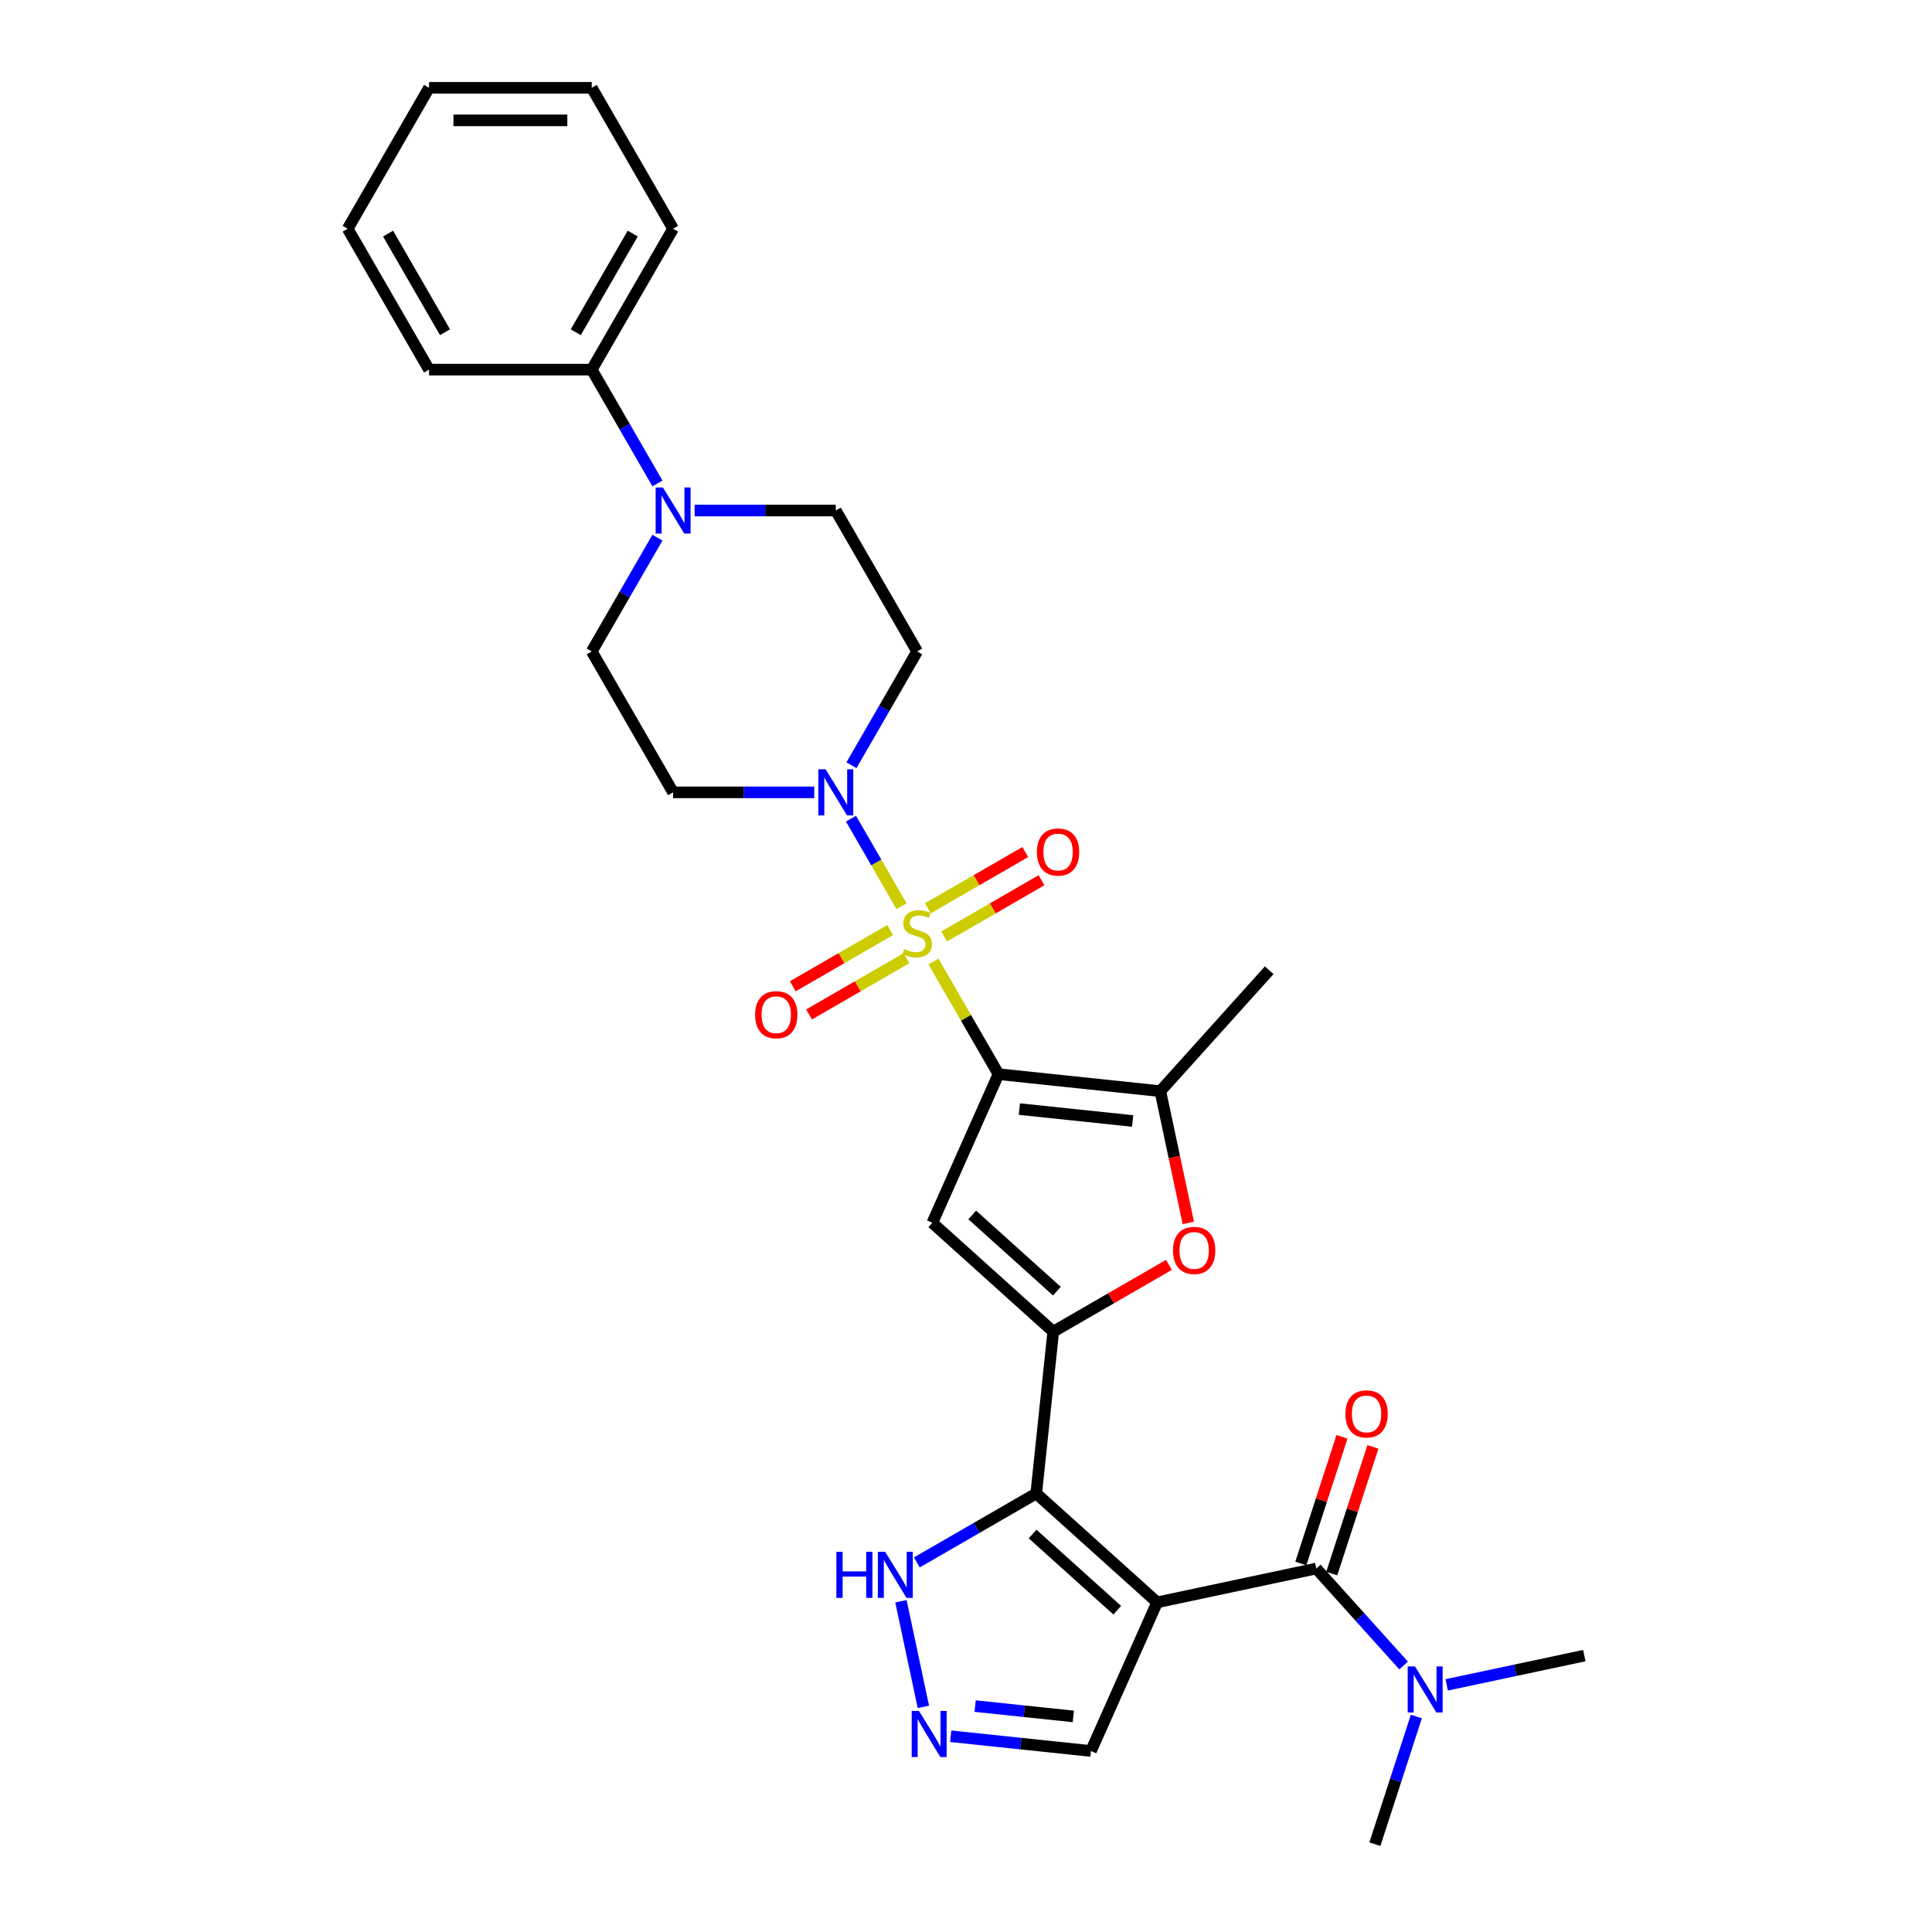 <?xml version='1.0' encoding='iso-8859-1'?>
<svg version='1.1' baseProfile='full'
              xmlns='http://www.w3.org/2000/svg'
                      xmlns:rdkit='http://www.rdkit.org/xml'
                      xmlns:xlink='http://www.w3.org/1999/xlink'
                  xml:space='preserve'
width='1000px' height='1000px' viewBox='0 0 1000 1000'>
<!-- END OF HEADER -->
<rect style='opacity:1.0;fill:#FFFFFF;stroke:none' width='1000' height='1000' x='0' y='0'> </rect>
<path class='bond-0' d='M 483.167,497.689 L 499.995,526.837' style='fill:none;fill-rule:evenodd;stroke:#CCCC00;stroke-width:6px;stroke-linecap:butt;stroke-linejoin:miter;stroke-opacity:1' />
<path class='bond-0' d='M 499.995,526.837 L 516.824,555.985' style='fill:none;fill-rule:evenodd;stroke:#000000;stroke-width:6px;stroke-linecap:butt;stroke-linejoin:miter;stroke-opacity:1' />
<path class='bond-7' d='M 466.635,469.055 L 453.556,446.4' style='fill:none;fill-rule:evenodd;stroke:#CCCC00;stroke-width:6px;stroke-linecap:butt;stroke-linejoin:miter;stroke-opacity:1' />
<path class='bond-7' d='M 453.556,446.4 L 440.476,423.745' style='fill:none;fill-rule:evenodd;stroke:#0000FF;stroke-width:6px;stroke-linecap:butt;stroke-linejoin:miter;stroke-opacity:1' />
<path class='bond-12' d='M 488.679,484.715 L 513.884,470.163' style='fill:none;fill-rule:evenodd;stroke:#CCCC00;stroke-width:6px;stroke-linecap:butt;stroke-linejoin:miter;stroke-opacity:1' />
<path class='bond-12' d='M 513.884,470.163 L 539.088,455.611' style='fill:none;fill-rule:evenodd;stroke:#FF0000;stroke-width:6px;stroke-linecap:butt;stroke-linejoin:miter;stroke-opacity:1' />
<path class='bond-12' d='M 480.258,470.128 L 505.462,455.576' style='fill:none;fill-rule:evenodd;stroke:#CCCC00;stroke-width:6px;stroke-linecap:butt;stroke-linejoin:miter;stroke-opacity:1' />
<path class='bond-12' d='M 505.462,455.576 L 530.667,441.025' style='fill:none;fill-rule:evenodd;stroke:#FF0000;stroke-width:6px;stroke-linecap:butt;stroke-linejoin:miter;stroke-opacity:1' />
<path class='bond-13' d='M 460.753,481.389 L 435.549,495.941' style='fill:none;fill-rule:evenodd;stroke:#CCCC00;stroke-width:6px;stroke-linecap:butt;stroke-linejoin:miter;stroke-opacity:1' />
<path class='bond-13' d='M 435.549,495.941 L 410.345,510.493' style='fill:none;fill-rule:evenodd;stroke:#FF0000;stroke-width:6px;stroke-linecap:butt;stroke-linejoin:miter;stroke-opacity:1' />
<path class='bond-13' d='M 469.175,495.976 L 443.971,510.527' style='fill:none;fill-rule:evenodd;stroke:#CCCC00;stroke-width:6px;stroke-linecap:butt;stroke-linejoin:miter;stroke-opacity:1' />
<path class='bond-13' d='M 443.971,510.527 L 418.766,525.079' style='fill:none;fill-rule:evenodd;stroke:#FF0000;stroke-width:6px;stroke-linecap:butt;stroke-linejoin:miter;stroke-opacity:1' />
<path class='bond-4' d='M 516.824,555.985 L 482.571,632.92' style='fill:none;fill-rule:evenodd;stroke:#000000;stroke-width:6px;stroke-linecap:butt;stroke-linejoin:miter;stroke-opacity:1' />
<path class='bond-6' d='M 516.824,555.985 L 600.578,564.788' style='fill:none;fill-rule:evenodd;stroke:#000000;stroke-width:6px;stroke-linecap:butt;stroke-linejoin:miter;stroke-opacity:1' />
<path class='bond-6' d='M 527.627,574.056 L 586.255,580.218' style='fill:none;fill-rule:evenodd;stroke:#000000;stroke-width:6px;stroke-linecap:butt;stroke-linejoin:miter;stroke-opacity:1' />
<path class='bond-1' d='M 598.937,829.377 L 536.352,773.025' style='fill:none;fill-rule:evenodd;stroke:#000000;stroke-width:6px;stroke-linecap:butt;stroke-linejoin:miter;stroke-opacity:1' />
<path class='bond-1' d='M 578.279,833.441 L 534.469,793.995' style='fill:none;fill-rule:evenodd;stroke:#000000;stroke-width:6px;stroke-linecap:butt;stroke-linejoin:miter;stroke-opacity:1' />
<path class='bond-5' d='M 598.937,829.377 L 681.312,811.867' style='fill:none;fill-rule:evenodd;stroke:#000000;stroke-width:6px;stroke-linecap:butt;stroke-linejoin:miter;stroke-opacity:1' />
<path class='bond-14' d='M 598.937,829.377 L 564.683,906.311' style='fill:none;fill-rule:evenodd;stroke:#000000;stroke-width:6px;stroke-linecap:butt;stroke-linejoin:miter;stroke-opacity:1' />
<path class='bond-2' d='M 536.352,773.025 L 545.155,689.271' style='fill:none;fill-rule:evenodd;stroke:#000000;stroke-width:6px;stroke-linecap:butt;stroke-linejoin:miter;stroke-opacity:1' />
<path class='bond-10' d='M 536.352,773.025 L 505.461,790.86' style='fill:none;fill-rule:evenodd;stroke:#000000;stroke-width:6px;stroke-linecap:butt;stroke-linejoin:miter;stroke-opacity:1' />
<path class='bond-10' d='M 505.461,790.86 L 474.569,808.696' style='fill:none;fill-rule:evenodd;stroke:#0000FF;stroke-width:6px;stroke-linecap:butt;stroke-linejoin:miter;stroke-opacity:1' />
<path class='bond-3' d='M 545.155,689.271 L 482.571,632.92' style='fill:none;fill-rule:evenodd;stroke:#000000;stroke-width:6px;stroke-linecap:butt;stroke-linejoin:miter;stroke-opacity:1' />
<path class='bond-3' d='M 547.038,668.301 L 503.228,628.856' style='fill:none;fill-rule:evenodd;stroke:#000000;stroke-width:6px;stroke-linecap:butt;stroke-linejoin:miter;stroke-opacity:1' />
<path class='bond-31' d='M 545.155,689.271 L 575.095,671.985' style='fill:none;fill-rule:evenodd;stroke:#000000;stroke-width:6px;stroke-linecap:butt;stroke-linejoin:miter;stroke-opacity:1' />
<path class='bond-31' d='M 575.095,671.985 L 605.034,654.7' style='fill:none;fill-rule:evenodd;stroke:#FF0000;stroke-width:6px;stroke-linecap:butt;stroke-linejoin:miter;stroke-opacity:1' />
<path class='bond-17' d='M 681.312,811.867 L 703.912,836.968' style='fill:none;fill-rule:evenodd;stroke:#000000;stroke-width:6px;stroke-linecap:butt;stroke-linejoin:miter;stroke-opacity:1' />
<path class='bond-17' d='M 703.912,836.968 L 726.513,862.068' style='fill:none;fill-rule:evenodd;stroke:#0000FF;stroke-width:6px;stroke-linecap:butt;stroke-linejoin:miter;stroke-opacity:1' />
<path class='bond-20' d='M 689.321,814.47 L 699.972,781.69' style='fill:none;fill-rule:evenodd;stroke:#000000;stroke-width:6px;stroke-linecap:butt;stroke-linejoin:miter;stroke-opacity:1' />
<path class='bond-20' d='M 699.972,781.69 L 710.622,748.911' style='fill:none;fill-rule:evenodd;stroke:#FF0000;stroke-width:6px;stroke-linecap:butt;stroke-linejoin:miter;stroke-opacity:1' />
<path class='bond-20' d='M 673.302,809.265 L 683.953,776.486' style='fill:none;fill-rule:evenodd;stroke:#000000;stroke-width:6px;stroke-linecap:butt;stroke-linejoin:miter;stroke-opacity:1' />
<path class='bond-20' d='M 683.953,776.486 L 694.604,743.707' style='fill:none;fill-rule:evenodd;stroke:#FF0000;stroke-width:6px;stroke-linecap:butt;stroke-linejoin:miter;stroke-opacity:1' />
<path class='bond-8' d='M 600.578,564.788 L 607.828,598.893' style='fill:none;fill-rule:evenodd;stroke:#000000;stroke-width:6px;stroke-linecap:butt;stroke-linejoin:miter;stroke-opacity:1' />
<path class='bond-8' d='M 607.828,598.893 L 615.077,632.998' style='fill:none;fill-rule:evenodd;stroke:#FF0000;stroke-width:6px;stroke-linecap:butt;stroke-linejoin:miter;stroke-opacity:1' />
<path class='bond-22' d='M 600.578,564.788 L 656.93,502.203' style='fill:none;fill-rule:evenodd;stroke:#000000;stroke-width:6px;stroke-linecap:butt;stroke-linejoin:miter;stroke-opacity:1' />
<path class='bond-15' d='M 440.709,396.089 L 457.713,366.637' style='fill:none;fill-rule:evenodd;stroke:#0000FF;stroke-width:6px;stroke-linecap:butt;stroke-linejoin:miter;stroke-opacity:1' />
<path class='bond-15' d='M 457.713,366.637 L 474.716,337.186' style='fill:none;fill-rule:evenodd;stroke:#000000;stroke-width:6px;stroke-linecap:butt;stroke-linejoin:miter;stroke-opacity:1' />
<path class='bond-16' d='M 421.458,410.119 L 384.926,410.119' style='fill:none;fill-rule:evenodd;stroke:#0000FF;stroke-width:6px;stroke-linecap:butt;stroke-linejoin:miter;stroke-opacity:1' />
<path class='bond-16' d='M 384.926,410.119 L 348.393,410.119' style='fill:none;fill-rule:evenodd;stroke:#000000;stroke-width:6px;stroke-linecap:butt;stroke-linejoin:miter;stroke-opacity:1' />
<path class='bond-9' d='M 477.946,883.478 L 466.325,828.805' style='fill:none;fill-rule:evenodd;stroke:#0000FF;stroke-width:6px;stroke-linecap:butt;stroke-linejoin:miter;stroke-opacity:1' />
<path class='bond-32' d='M 492.079,898.68 L 528.381,902.496' style='fill:none;fill-rule:evenodd;stroke:#0000FF;stroke-width:6px;stroke-linecap:butt;stroke-linejoin:miter;stroke-opacity:1' />
<path class='bond-32' d='M 528.381,902.496 L 564.683,906.311' style='fill:none;fill-rule:evenodd;stroke:#000000;stroke-width:6px;stroke-linecap:butt;stroke-linejoin:miter;stroke-opacity:1' />
<path class='bond-32' d='M 504.73,883.074 L 530.141,885.745' style='fill:none;fill-rule:evenodd;stroke:#0000FF;stroke-width:6px;stroke-linecap:butt;stroke-linejoin:miter;stroke-opacity:1' />
<path class='bond-32' d='M 530.141,885.745 L 555.553,888.416' style='fill:none;fill-rule:evenodd;stroke:#000000;stroke-width:6px;stroke-linecap:butt;stroke-linejoin:miter;stroke-opacity:1' />
<path class='bond-11' d='M 340.292,278.284 L 323.289,307.735' style='fill:none;fill-rule:evenodd;stroke:#0000FF;stroke-width:6px;stroke-linecap:butt;stroke-linejoin:miter;stroke-opacity:1' />
<path class='bond-11' d='M 323.289,307.735 L 306.285,337.186' style='fill:none;fill-rule:evenodd;stroke:#000000;stroke-width:6px;stroke-linecap:butt;stroke-linejoin:miter;stroke-opacity:1' />
<path class='bond-21' d='M 340.292,250.223 L 323.289,220.772' style='fill:none;fill-rule:evenodd;stroke:#0000FF;stroke-width:6px;stroke-linecap:butt;stroke-linejoin:miter;stroke-opacity:1' />
<path class='bond-21' d='M 323.289,220.772 L 306.285,191.32' style='fill:none;fill-rule:evenodd;stroke:#000000;stroke-width:6px;stroke-linecap:butt;stroke-linejoin:miter;stroke-opacity:1' />
<path class='bond-30' d='M 359.543,264.253 L 396.076,264.253' style='fill:none;fill-rule:evenodd;stroke:#0000FF;stroke-width:6px;stroke-linecap:butt;stroke-linejoin:miter;stroke-opacity:1' />
<path class='bond-30' d='M 396.076,264.253 L 432.609,264.253' style='fill:none;fill-rule:evenodd;stroke:#000000;stroke-width:6px;stroke-linecap:butt;stroke-linejoin:miter;stroke-opacity:1' />
<path class='bond-18' d='M 474.716,337.186 L 432.609,264.253' style='fill:none;fill-rule:evenodd;stroke:#000000;stroke-width:6px;stroke-linecap:butt;stroke-linejoin:miter;stroke-opacity:1' />
<path class='bond-19' d='M 348.393,410.119 L 306.285,337.186' style='fill:none;fill-rule:evenodd;stroke:#000000;stroke-width:6px;stroke-linecap:butt;stroke-linejoin:miter;stroke-opacity:1' />
<path class='bond-23' d='M 748.813,872.082 L 784.426,864.512' style='fill:none;fill-rule:evenodd;stroke:#0000FF;stroke-width:6px;stroke-linecap:butt;stroke-linejoin:miter;stroke-opacity:1' />
<path class='bond-23' d='M 784.426,864.512 L 820.038,856.942' style='fill:none;fill-rule:evenodd;stroke:#000000;stroke-width:6px;stroke-linecap:butt;stroke-linejoin:miter;stroke-opacity:1' />
<path class='bond-24' d='M 733.104,888.482 L 722.372,921.514' style='fill:none;fill-rule:evenodd;stroke:#0000FF;stroke-width:6px;stroke-linecap:butt;stroke-linejoin:miter;stroke-opacity:1' />
<path class='bond-24' d='M 722.372,921.514 L 711.639,954.545' style='fill:none;fill-rule:evenodd;stroke:#000000;stroke-width:6px;stroke-linecap:butt;stroke-linejoin:miter;stroke-opacity:1' />
<path class='bond-25' d='M 306.285,191.32 L 348.393,118.387' style='fill:none;fill-rule:evenodd;stroke:#000000;stroke-width:6px;stroke-linecap:butt;stroke-linejoin:miter;stroke-opacity:1' />
<path class='bond-25' d='M 298.015,171.959 L 327.49,120.906' style='fill:none;fill-rule:evenodd;stroke:#000000;stroke-width:6px;stroke-linecap:butt;stroke-linejoin:miter;stroke-opacity:1' />
<path class='bond-26' d='M 306.285,191.32 L 222.069,191.32' style='fill:none;fill-rule:evenodd;stroke:#000000;stroke-width:6px;stroke-linecap:butt;stroke-linejoin:miter;stroke-opacity:1' />
<path class='bond-28' d='M 348.393,118.387 L 306.285,45.455' style='fill:none;fill-rule:evenodd;stroke:#000000;stroke-width:6px;stroke-linecap:butt;stroke-linejoin:miter;stroke-opacity:1' />
<path class='bond-27' d='M 222.069,191.32 L 179.962,118.387' style='fill:none;fill-rule:evenodd;stroke:#000000;stroke-width:6px;stroke-linecap:butt;stroke-linejoin:miter;stroke-opacity:1' />
<path class='bond-27' d='M 230.34,171.959 L 200.864,120.906' style='fill:none;fill-rule:evenodd;stroke:#000000;stroke-width:6px;stroke-linecap:butt;stroke-linejoin:miter;stroke-opacity:1' />
<path class='bond-29' d='M 179.962,118.387 L 222.069,45.455' style='fill:none;fill-rule:evenodd;stroke:#000000;stroke-width:6px;stroke-linecap:butt;stroke-linejoin:miter;stroke-opacity:1' />
<path class='bond-33' d='M 306.285,45.455 L 222.069,45.455' style='fill:none;fill-rule:evenodd;stroke:#000000;stroke-width:6px;stroke-linecap:butt;stroke-linejoin:miter;stroke-opacity:1' />
<path class='bond-33' d='M 293.653,62.298 L 234.702,62.298' style='fill:none;fill-rule:evenodd;stroke:#000000;stroke-width:6px;stroke-linecap:butt;stroke-linejoin:miter;stroke-opacity:1' />
<path  class='atom-0' d='M 467.979 491.238
Q 468.249 491.339, 469.36 491.81
Q 470.472 492.282, 471.685 492.585
Q 472.931 492.855, 474.144 492.855
Q 476.401 492.855, 477.714 491.777
Q 479.028 490.665, 479.028 488.745
Q 479.028 487.431, 478.354 486.623
Q 477.714 485.814, 476.704 485.376
Q 475.693 484.938, 474.009 484.433
Q 471.887 483.793, 470.607 483.187
Q 469.36 482.58, 468.451 481.3
Q 467.575 480.02, 467.575 477.864
Q 467.575 474.866, 469.596 473.013
Q 471.651 471.161, 475.693 471.161
Q 478.456 471.161, 481.588 472.474
L 480.814 475.068
Q 477.95 473.889, 475.794 473.889
Q 473.47 473.889, 472.19 474.866
Q 470.91 475.809, 470.943 477.46
Q 470.943 478.74, 471.584 479.515
Q 472.257 480.29, 473.2 480.728
Q 474.177 481.166, 475.794 481.671
Q 477.95 482.345, 479.23 483.018
Q 480.51 483.692, 481.42 485.073
Q 482.363 486.421, 482.363 488.745
Q 482.363 492.046, 480.14 493.832
Q 477.95 495.583, 474.278 495.583
Q 472.156 495.583, 470.539 495.112
Q 468.956 494.674, 467.07 493.899
L 467.979 491.238
' fill='#CCCC00'/>
<path  class='atom-8' d='M 427.337 398.194
L 435.152 410.826
Q 435.927 412.073, 437.173 414.33
Q 438.419 416.587, 438.487 416.722
L 438.487 398.194
L 441.653 398.194
L 441.653 422.044
L 438.386 422.044
L 429.998 408.233
Q 429.021 406.616, 427.977 404.763
Q 426.966 402.91, 426.663 402.338
L 426.663 422.044
L 423.564 422.044
L 423.564 398.194
L 427.337 398.194
' fill='#0000FF'/>
<path  class='atom-9' d='M 607.14 647.231
Q 607.14 641.504, 609.97 638.304
Q 612.799 635.103, 618.088 635.103
Q 623.377 635.103, 626.206 638.304
Q 629.036 641.504, 629.036 647.231
Q 629.036 653.025, 626.173 656.326
Q 623.309 659.593, 618.088 659.593
Q 612.833 659.593, 609.97 656.326
Q 607.14 653.058, 607.14 647.231
M 618.088 656.898
Q 621.726 656.898, 623.68 654.473
Q 625.667 652.014, 625.667 647.231
Q 625.667 642.548, 623.68 640.19
Q 621.726 637.798, 618.088 637.798
Q 614.45 637.798, 612.462 640.156
Q 610.509 642.514, 610.509 647.231
Q 610.509 652.048, 612.462 654.473
Q 614.45 656.898, 618.088 656.898
' fill='#FF0000'/>
<path  class='atom-10' d='M 475.657 885.584
L 483.472 898.216
Q 484.247 899.462, 485.493 901.719
Q 486.739 903.976, 486.807 904.111
L 486.807 885.584
L 489.973 885.584
L 489.973 909.433
L 486.706 909.433
L 478.318 895.622
Q 477.341 894.005, 476.297 892.152
Q 475.286 890.3, 474.983 889.727
L 474.983 909.433
L 471.884 909.433
L 471.884 885.584
L 475.657 885.584
' fill='#0000FF'/>
<path  class='atom-11' d='M 432.916 803.208
L 436.15 803.208
L 436.15 813.348
L 448.345 813.348
L 448.345 803.208
L 451.578 803.208
L 451.578 827.058
L 448.345 827.058
L 448.345 816.043
L 436.15 816.043
L 436.15 827.058
L 432.916 827.058
L 432.916 803.208
' fill='#0000FF'/>
<path  class='atom-11' d='M 458.147 803.208
L 465.962 815.841
Q 466.737 817.087, 467.984 819.344
Q 469.23 821.601, 469.297 821.736
L 469.297 803.208
L 472.464 803.208
L 472.464 827.058
L 469.196 827.058
L 460.808 813.247
Q 459.832 811.63, 458.787 809.777
Q 457.777 807.924, 457.474 807.352
L 457.474 827.058
L 454.374 827.058
L 454.374 803.208
L 458.147 803.208
' fill='#0000FF'/>
<path  class='atom-12' d='M 343.121 252.328
L 350.936 264.961
Q 351.711 266.207, 352.957 268.464
Q 354.204 270.721, 354.271 270.856
L 354.271 252.328
L 357.438 252.328
L 357.438 276.178
L 354.17 276.178
L 345.782 262.367
Q 344.805 260.75, 343.761 258.897
Q 342.75 257.044, 342.447 256.472
L 342.447 276.178
L 339.348 276.178
L 339.348 252.328
L 343.121 252.328
' fill='#0000FF'/>
<path  class='atom-13' d='M 536.701 441.012
Q 536.701 435.285, 539.531 432.085
Q 542.36 428.884, 547.649 428.884
Q 552.938 428.884, 555.768 432.085
Q 558.597 435.285, 558.597 441.012
Q 558.597 446.806, 555.734 450.107
Q 552.871 453.374, 547.649 453.374
Q 542.394 453.374, 539.531 450.107
Q 536.701 446.839, 536.701 441.012
M 547.649 450.679
Q 551.287 450.679, 553.241 448.254
Q 555.229 445.795, 555.229 441.012
Q 555.229 436.329, 553.241 433.971
Q 551.287 431.579, 547.649 431.579
Q 544.011 431.579, 542.024 433.937
Q 540.07 436.295, 540.07 441.012
Q 540.07 445.829, 542.024 448.254
Q 544.011 450.679, 547.649 450.679
' fill='#FF0000'/>
<path  class='atom-14' d='M 390.835 525.227
Q 390.835 519.501, 393.665 516.3
Q 396.495 513.1, 401.783 513.1
Q 407.072 513.1, 409.902 516.3
Q 412.731 519.501, 412.731 525.227
Q 412.731 531.021, 409.868 534.322
Q 407.005 537.59, 401.783 537.59
Q 396.528 537.59, 393.665 534.322
Q 390.835 531.055, 390.835 525.227
M 401.783 534.895
Q 405.422 534.895, 407.375 532.47
Q 409.363 530.011, 409.363 525.227
Q 409.363 520.545, 407.375 518.187
Q 405.422 515.795, 401.783 515.795
Q 398.145 515.795, 396.158 518.153
Q 394.204 520.511, 394.204 525.227
Q 394.204 530.044, 396.158 532.47
Q 398.145 534.895, 401.783 534.895
' fill='#FF0000'/>
<path  class='atom-18' d='M 732.391 862.527
L 740.206 875.159
Q 740.981 876.405, 742.228 878.662
Q 743.474 880.919, 743.541 881.054
L 743.541 862.527
L 746.708 862.527
L 746.708 886.377
L 743.44 886.377
L 735.052 872.565
Q 734.076 870.948, 733.031 869.095
Q 732.021 867.243, 731.718 866.67
L 731.718 886.377
L 728.618 886.377
L 728.618 862.527
L 732.391 862.527
' fill='#0000FF'/>
<path  class='atom-21' d='M 696.388 731.841
Q 696.388 726.114, 699.218 722.914
Q 702.047 719.714, 707.336 719.714
Q 712.625 719.714, 715.454 722.914
Q 718.284 726.114, 718.284 731.841
Q 718.284 737.635, 715.421 740.936
Q 712.557 744.204, 707.336 744.204
Q 702.081 744.204, 699.218 740.936
Q 696.388 737.668, 696.388 731.841
M 707.336 741.509
Q 710.974 741.509, 712.928 739.083
Q 714.915 736.624, 714.915 731.841
Q 714.915 727.158, 712.928 724.8
Q 710.974 722.409, 707.336 722.409
Q 703.698 722.409, 701.71 724.767
Q 699.757 727.125, 699.757 731.841
Q 699.757 736.658, 701.71 739.083
Q 703.698 741.509, 707.336 741.509
' fill='#FF0000'/>
</svg>

